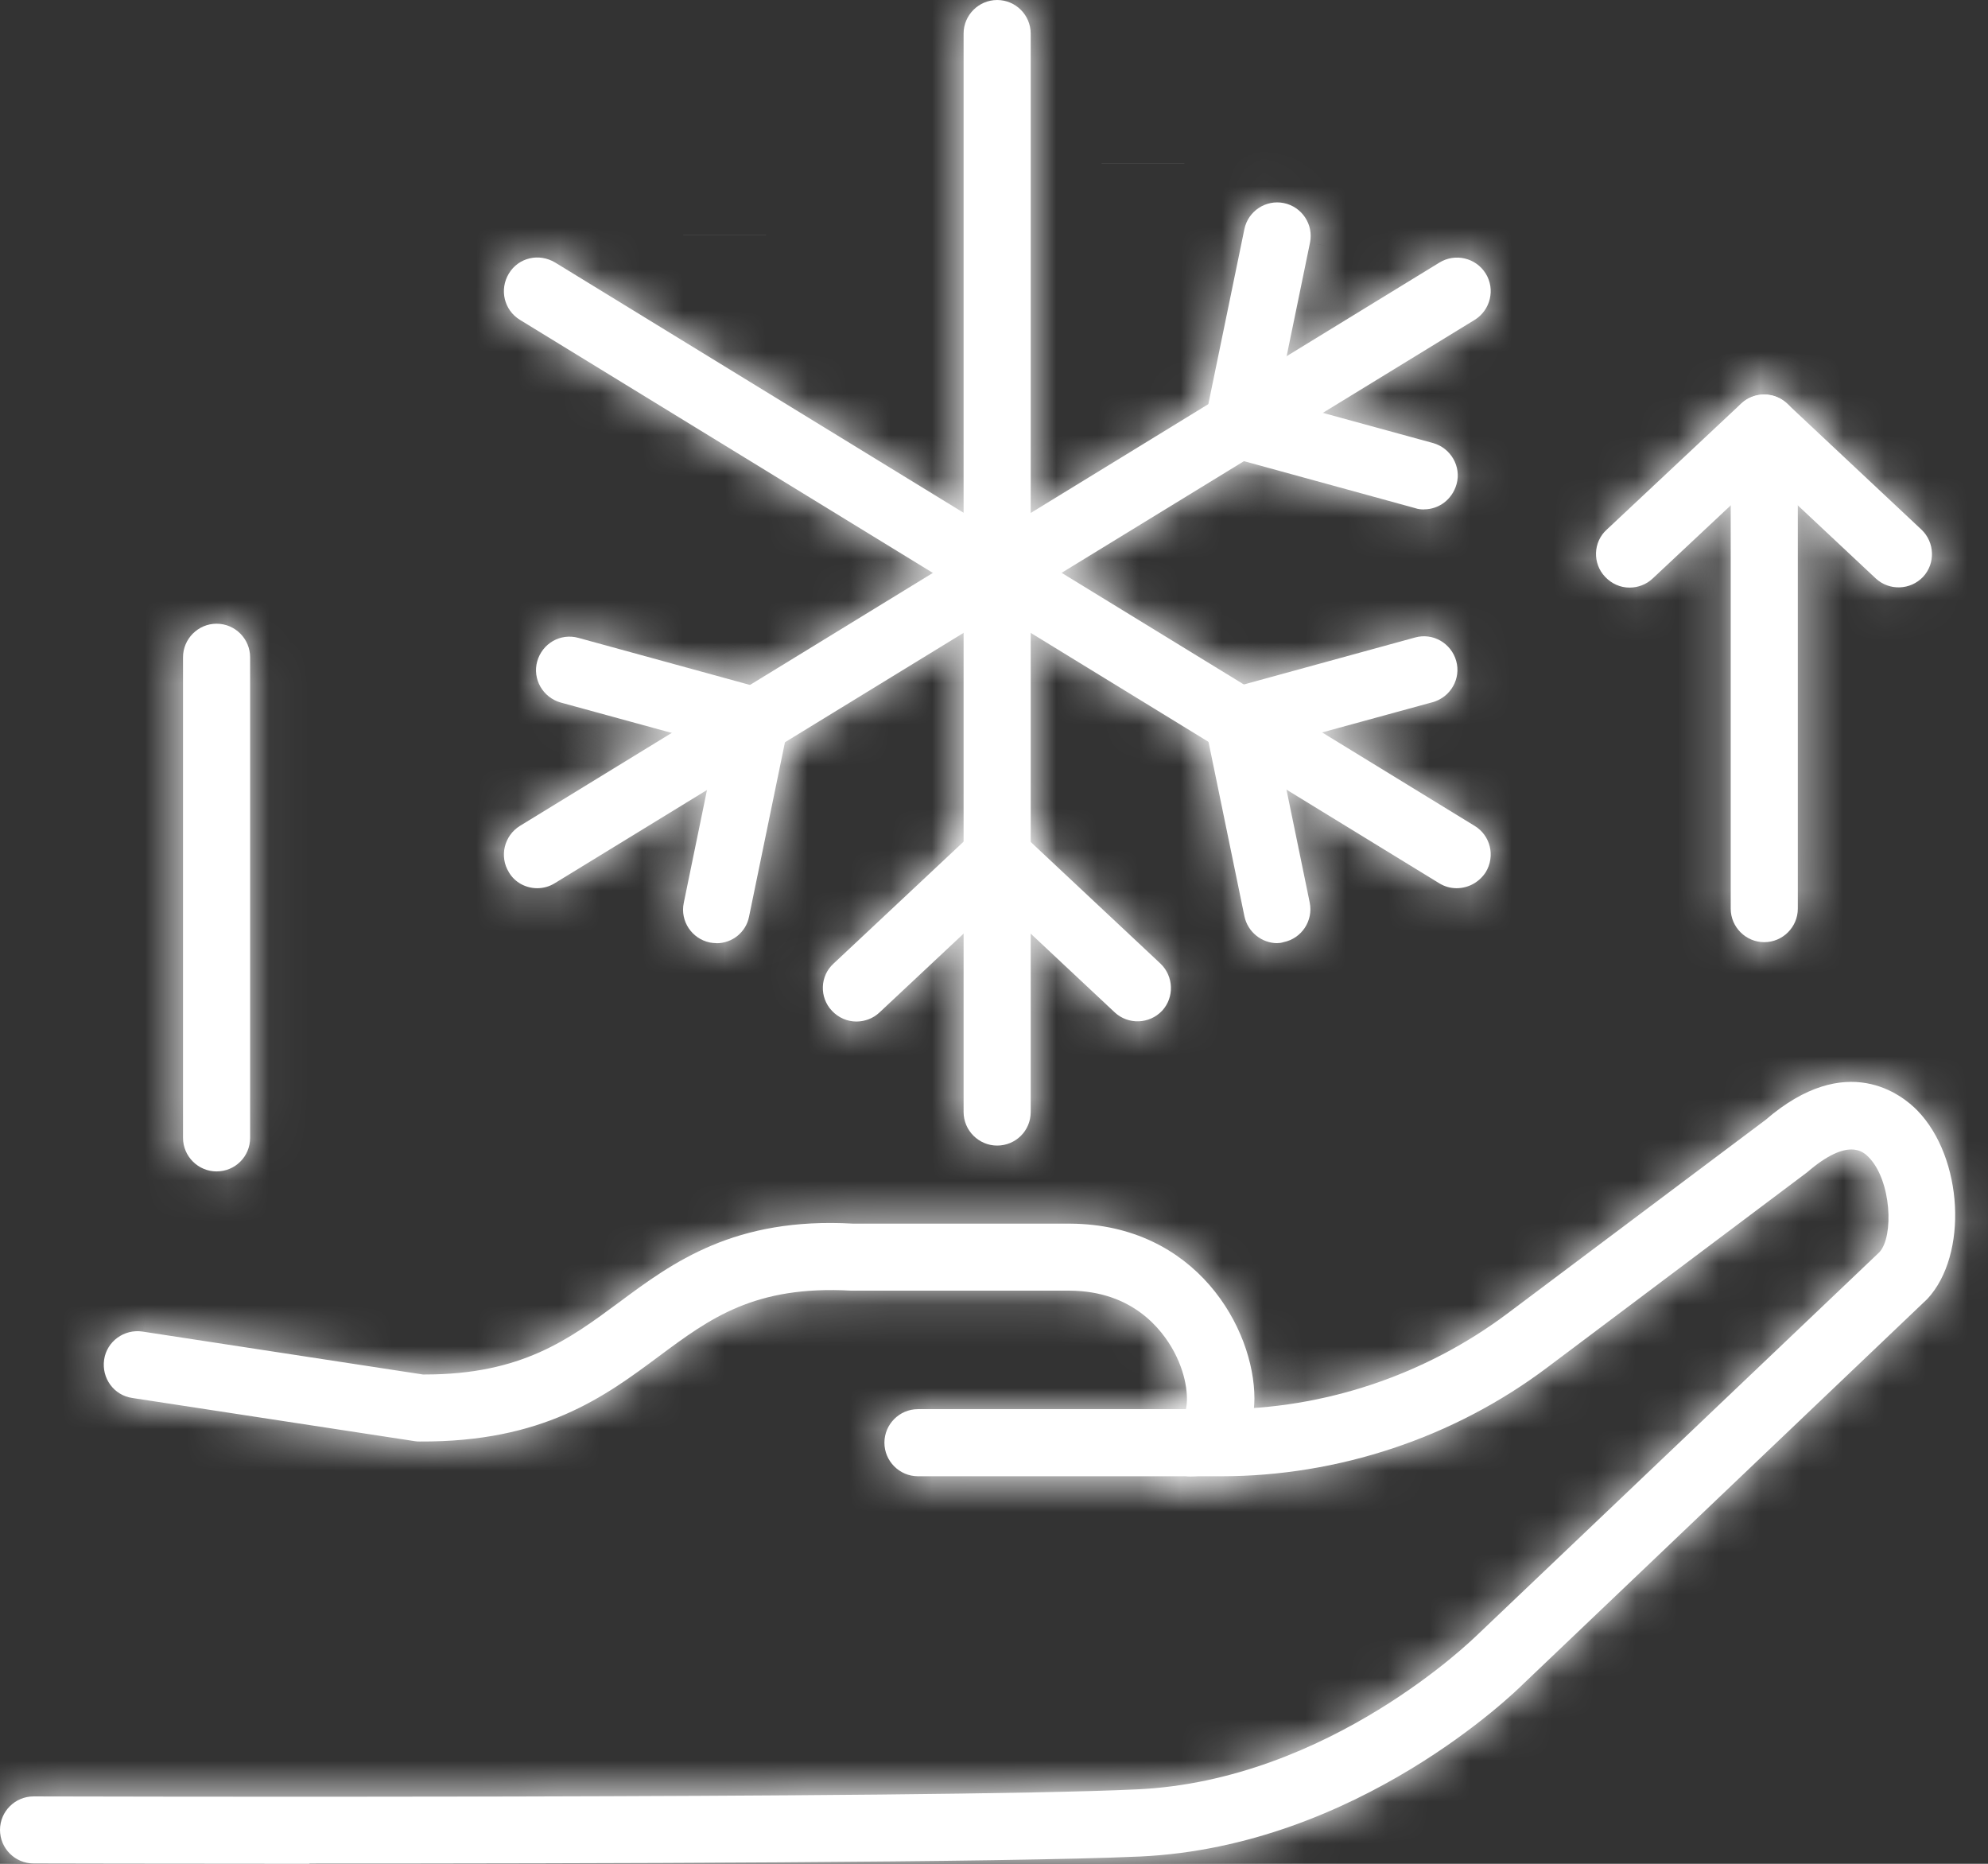 <svg width="48" height="45" viewBox="0 0 48 45" fill="none" xmlns="http://www.w3.org/2000/svg">
<rect x="0" y="0" width="48" height="45" fill="#333333" stroke="none"/>
<mask id="path-1-inside-1_3043_1087" fill="white">
<path d="M7.47 45C3.837 45 1.119 44.992 0.81 44.992C0.366 44.992 0 44.629 0 44.182C0 43.736 0.364 43.373 0.81 43.373C1.029 43.373 22.513 43.437 27.449 43.203C32.102 42.992 35.597 39.537 35.638 39.504L45.38 30.231C45.728 29.851 45.671 28.507 45.121 27.941C45 27.82 44.634 27.44 43.633 28.304L37.352 33.021C35.104 34.712 32.312 35.643 29.488 35.643H22.164C21.719 35.643 21.354 35.279 21.354 34.833C21.354 34.387 21.718 34.023 22.164 34.023H29.488C31.956 34.023 34.4 33.206 36.382 31.725L42.629 27.039C44.587 25.348 45.931 26.44 46.294 26.812C47.402 27.953 47.525 30.292 46.538 31.359L36.771 40.665C36.625 40.811 32.798 44.581 27.529 44.824C24.284 44.971 14.284 44.994 7.47 44.994V45Z"/>
</mask>
<path d="M7.47 45C3.837 45 1.119 44.992 0.81 44.992C0.366 44.992 0 44.629 0 44.182C0 43.736 0.364 43.373 0.81 43.373C1.029 43.373 22.513 43.437 27.449 43.203C32.102 42.992 35.597 39.537 35.638 39.504L45.38 30.231C45.728 29.851 45.671 28.507 45.121 27.941C45 27.82 44.634 27.44 43.633 28.304L37.352 33.021C35.104 34.712 32.312 35.643 29.488 35.643H22.164C21.719 35.643 21.354 35.279 21.354 34.833C21.354 34.387 21.718 34.023 22.164 34.023H29.488C31.956 34.023 34.4 33.206 36.382 31.725L42.629 27.039C44.587 25.348 45.931 26.44 46.294 26.812C47.402 27.953 47.525 30.292 46.538 31.359L36.771 40.665C36.625 40.811 32.798 44.581 27.529 44.824C24.284 44.971 14.284 44.994 7.47 44.994V45Z" fill="white"/>
<path d="M7.47 45V47H9.47V45H7.47ZM27.449 43.203L27.359 41.205L27.354 41.205L27.449 43.203ZM35.638 39.504L36.904 41.052L36.962 41.005L37.017 40.953L35.638 39.504ZM45.38 30.231L46.759 31.68L46.81 31.632L46.857 31.58L45.38 30.231ZM45.121 27.941L46.556 26.547L46.545 26.537L46.535 26.526L45.121 27.941ZM43.633 28.304L44.834 29.904L44.888 29.863L44.939 29.818L43.633 28.304ZM37.352 33.021L36.151 31.422L36.15 31.423L37.352 33.021ZM36.382 31.725L37.579 33.327L37.582 33.325L36.382 31.725ZM42.629 27.039L43.829 28.639L43.884 28.598L43.936 28.553L42.629 27.039ZM46.294 26.812L47.729 25.419L47.726 25.416L46.294 26.812ZM46.538 31.359L47.917 32.807L47.963 32.764L48.006 32.717L46.538 31.359ZM36.771 40.665L35.392 39.217L35.374 39.234L35.357 39.251L36.771 40.665ZM27.529 44.824L27.619 46.822L27.622 46.822L27.529 44.824ZM7.47 44.994V42.994H5.47V44.994H7.47ZM7.47 43C5.655 43 4.068 42.998 2.897 42.996C1.729 42.994 0.966 42.992 0.81 42.992V46.992C0.963 46.992 1.714 46.994 2.891 46.996C4.064 46.998 5.652 47 7.47 47V43ZM0.81 42.992C1.467 42.992 2 43.521 2 44.182H-2C-2 45.736 -0.736 46.992 0.81 46.992V42.992ZM2 44.182C2 44.841 1.468 45.373 0.81 45.373V41.373C-0.741 41.373 -2 42.632 -2 44.182H2ZM0.81 45.373C0.81 45.373 0.811 45.373 0.815 45.373C0.819 45.373 0.825 45.373 0.831 45.373C0.845 45.373 0.863 45.373 0.887 45.373C0.957 45.373 0.978 45.373 1.086 45.373C1.257 45.374 1.502 45.374 1.811 45.375C2.43 45.376 3.307 45.378 4.368 45.379C6.492 45.381 9.354 45.382 12.365 45.375C18.358 45.362 25.019 45.32 27.544 45.2L27.354 41.205C22.481 41.436 1.081 41.373 0.81 41.373V45.373ZM27.539 45.2C32.993 44.954 37.039 40.942 36.904 41.052L34.371 37.956C34.156 38.132 31.211 41.031 27.359 41.205L27.539 45.2ZM37.017 40.953L46.759 31.68L44.001 28.783L34.259 38.055L37.017 40.953ZM46.857 31.58C47.312 31.083 47.467 30.497 47.53 30.157C47.603 29.763 47.612 29.358 47.58 28.983C47.522 28.316 47.289 27.303 46.556 26.547L43.686 29.334C43.571 29.215 43.551 29.134 43.564 29.17C43.573 29.195 43.588 29.253 43.595 29.329C43.602 29.408 43.594 29.446 43.597 29.428C43.599 29.417 43.609 29.365 43.642 29.284C43.673 29.21 43.747 29.054 43.904 28.882L46.857 31.58ZM46.535 26.526C46.415 26.406 45.798 25.762 44.725 25.753C43.778 25.745 42.973 26.232 42.326 26.79L44.939 29.818C45.294 29.512 45.173 29.757 44.689 29.753C44.424 29.75 44.173 29.671 43.969 29.552C43.789 29.446 43.673 29.321 43.706 29.355L46.535 26.526ZM42.431 26.705L36.151 31.422L38.554 34.62L44.834 29.904L42.431 26.705ZM36.15 31.423C34.25 32.852 31.88 33.643 29.488 33.643V37.643C32.744 37.643 35.958 36.572 38.555 34.62L36.15 31.423ZM29.488 33.643H22.164V37.643H29.488V33.643ZM22.164 33.643C22.821 33.643 23.354 34.172 23.354 34.833H19.354C19.354 36.387 20.618 37.643 22.164 37.643V33.643ZM23.354 34.833C23.354 35.492 22.822 36.023 22.164 36.023V32.023C20.613 32.023 19.354 33.282 19.354 34.833H23.354ZM22.164 36.023H29.488V32.023H22.164V36.023ZM29.488 36.023C32.39 36.023 35.254 35.064 37.579 33.327L35.185 30.123C33.546 31.347 31.521 32.023 29.488 32.023V36.023ZM37.582 33.325L43.829 28.639L41.429 25.439L35.182 30.125L37.582 33.325ZM43.936 28.553C44.26 28.273 44.479 28.177 44.584 28.143C44.679 28.113 44.717 28.122 44.719 28.123C44.76 28.13 44.826 28.171 44.863 28.209L47.726 25.416C47.399 25.081 46.611 24.39 45.4 24.181C44.078 23.953 42.666 24.364 41.322 25.526L43.936 28.553ZM44.86 28.206C44.991 28.341 45.177 28.703 45.205 29.219C45.217 29.455 45.191 29.66 45.148 29.812C45.104 29.968 45.058 30.014 45.069 30.002L48.006 32.717C48.992 31.651 49.262 30.189 49.199 29.007C49.135 27.802 48.706 26.425 47.729 25.419L44.86 28.206ZM45.158 29.911L35.392 39.217L38.151 42.113L47.917 32.807L45.158 29.911ZM35.357 39.251C35.36 39.248 35.143 39.465 34.74 39.795C34.337 40.124 33.756 40.56 33.034 40.998C31.573 41.885 29.626 42.725 27.437 42.826L27.622 46.822C33.696 46.542 37.992 42.273 38.185 42.079L35.357 39.251ZM27.439 42.826C24.252 42.97 14.312 42.994 7.47 42.994V46.994C14.256 46.994 24.317 46.971 27.619 46.822L27.439 42.826ZM5.47 44.994V45H9.47V44.994H5.47Z" fill="white" mask="url(#path-1-inside-1_3043_1087)"/>
<mask id="path-3-inside-2_3043_1087" fill="white">
<path d="M28.76 35.647C28.316 35.647 27.95 35.283 27.95 34.837C27.95 34.433 28.241 34.1 28.63 34.036C28.687 33.826 28.687 33.276 28.347 32.636C28.056 32.093 27.343 31.171 25.829 31.162H20.553C18.222 31.032 17.147 31.826 15.907 32.749C14.589 33.729 13.116 34.82 10.137 34.804C10.097 34.804 10.064 34.804 10.024 34.797L3.194 33.753C2.75 33.689 2.45 33.276 2.514 32.829C2.578 32.385 3 32.085 3.437 32.149L10.211 33.186H10.26C12.598 33.186 13.739 32.336 14.946 31.445C16.249 30.475 17.738 29.381 20.602 29.544H25.838C28.881 29.561 30.288 32.076 30.288 33.767C30.272 35.062 29.511 35.645 28.758 35.645L28.76 35.647Z"/>
</mask>
<path d="M28.76 35.647C28.316 35.647 27.95 35.283 27.95 34.837C27.95 34.433 28.241 34.1 28.63 34.036C28.687 33.826 28.687 33.276 28.347 32.636C28.056 32.093 27.343 31.171 25.829 31.162H20.553C18.222 31.032 17.147 31.826 15.907 32.749C14.589 33.729 13.116 34.82 10.137 34.804C10.097 34.804 10.064 34.804 10.024 34.797L3.194 33.753C2.75 33.689 2.45 33.276 2.514 32.829C2.578 32.385 3 32.085 3.437 32.149L10.211 33.186H10.26C12.598 33.186 13.739 32.336 14.946 31.445C16.249 30.475 17.738 29.381 20.602 29.544H25.838C28.881 29.561 30.288 32.076 30.288 33.767C30.272 35.062 29.511 35.645 28.758 35.645L28.76 35.647Z" fill="white"/>
<path d="M28.76 35.647V37.647H33.588L30.174 34.232L28.76 35.647ZM28.63 34.036L28.954 36.01L30.226 35.801L30.561 34.556L28.63 34.036ZM28.347 32.636L30.113 31.697L30.11 31.692L28.347 32.636ZM25.829 31.162L25.841 29.162H25.829V31.162ZM20.553 31.162L20.442 33.159L20.497 33.162H20.553V31.162ZM15.907 32.749L17.101 34.354L17.102 34.353L15.907 32.749ZM10.137 34.804L10.149 32.804H10.137V34.804ZM10.024 34.797L10.382 32.829L10.354 32.824L10.326 32.819L10.024 34.797ZM3.194 33.753L3.496 31.776L3.488 31.774L3.479 31.773L3.194 33.753ZM2.514 32.829L0.534 32.544L0.534 32.545L2.514 32.829ZM3.437 32.149L3.74 30.172L3.727 30.17L3.437 32.149ZM10.211 33.186L9.908 35.163L10.059 35.186H10.211V33.186ZM14.946 31.445L16.133 33.055L16.14 33.049L14.946 31.445ZM20.602 29.544L20.489 31.541L20.546 31.544H20.602V29.544ZM25.838 29.544L25.849 27.544H25.838V29.544ZM30.288 33.767L32.288 33.793L32.288 33.78V33.767H30.288ZM28.758 35.645V33.645H23.93L27.344 37.059L28.758 35.645ZM28.76 33.647C29.417 33.647 29.95 34.175 29.95 34.837H25.95C25.95 36.39 27.214 37.647 28.76 37.647V33.647ZM29.95 34.837C29.95 35.427 29.517 35.917 28.954 36.01L28.306 32.062C26.965 32.283 25.95 33.438 25.95 34.837H29.95ZM30.561 34.556C30.773 33.772 30.646 32.701 30.113 31.697L26.581 33.574C26.639 33.684 26.654 33.76 26.658 33.784C26.66 33.797 26.657 33.79 26.658 33.76C26.659 33.745 26.66 33.719 26.665 33.682C26.669 33.648 26.679 33.591 26.699 33.515L30.561 34.556ZM30.11 31.692C29.624 30.784 28.36 29.177 25.841 29.162L25.817 33.162C26.138 33.164 26.284 33.252 26.355 33.305C26.454 33.378 26.531 33.482 26.583 33.58L30.11 31.692ZM25.829 29.162H20.553V33.162H25.829V29.162ZM20.664 29.165C19.235 29.085 18.078 29.287 17.052 29.714C16.075 30.121 15.308 30.701 14.713 31.145L17.102 34.353C17.746 33.873 18.136 33.596 18.589 33.407C18.994 33.239 19.54 33.109 20.442 33.159L20.664 29.165ZM14.714 31.144C14.045 31.641 13.516 32.026 12.848 32.316C12.21 32.593 11.374 32.811 10.149 32.804L10.127 36.804C11.88 36.813 13.269 36.494 14.442 35.984C15.585 35.488 16.451 34.837 17.101 34.354L14.714 31.144ZM10.137 32.804C10.086 32.804 10.222 32.8 10.382 32.829L9.666 36.764C9.907 36.808 10.108 36.804 10.137 36.804V32.804ZM10.326 32.819L3.496 31.776L2.892 35.73L9.722 36.774L10.326 32.819ZM3.479 31.773C4.165 31.872 4.581 32.504 4.494 33.113L0.534 32.545C0.319 34.047 1.335 35.505 2.909 35.732L3.479 31.773ZM4.493 33.114C4.393 33.809 3.761 34.218 3.147 34.128L3.727 30.17C2.239 29.953 0.762 30.961 0.534 32.544L4.493 33.114ZM3.135 34.126L9.908 35.163L10.513 31.209L3.74 30.172L3.135 34.126ZM10.211 35.186H10.26V31.186H10.211V35.186ZM10.26 35.186C11.692 35.186 12.841 34.921 13.84 34.477C14.798 34.051 15.553 33.483 16.133 33.055L13.758 29.836C13.132 30.299 12.713 30.6 12.215 30.822C11.757 31.025 11.166 31.186 10.26 31.186V35.186ZM16.14 33.049C16.801 32.557 17.321 32.183 17.962 31.914C18.567 31.661 19.351 31.476 20.489 31.541L20.716 27.547C18.989 27.449 17.597 27.73 16.415 28.225C15.27 28.705 14.394 29.363 13.751 29.841L16.14 33.049ZM20.602 31.544H25.838V27.544H20.602V31.544ZM25.828 31.544C26.741 31.549 27.318 31.907 27.695 32.34C28.119 32.828 28.288 33.416 28.288 33.767H32.288C32.288 31.237 30.235 27.568 25.849 27.544L25.828 31.544ZM28.288 33.742C28.285 33.997 28.218 33.955 28.336 33.829C28.45 33.706 28.613 33.645 28.758 33.645V37.645C29.657 37.645 30.577 37.292 31.263 36.554C31.953 35.813 32.275 34.832 32.288 33.793L28.288 33.742ZM27.344 37.059L27.346 37.061L30.174 34.232L30.172 34.231L27.344 37.059Z" fill="white" mask="url(#path-3-inside-2_3043_1087)"/>
<path d="M27.598 3.95C27.598 3.95 27.598 3.951 27.598 3.951L27.598 3.95Z" fill="white" stroke="white" stroke-width="2"/>
<mask id="path-6-inside-3_3043_1087" fill="white">
<path d="M24.076 27.659C23.632 27.659 23.266 27.295 23.266 26.849V0.81C23.266 0.366 23.63 0 24.076 0C24.522 0 24.886 0.364 24.886 0.81V26.849C24.886 27.303 24.522 27.659 24.076 27.659Z"/>
</mask>
<path d="M24.076 27.659C23.632 27.659 23.266 27.295 23.266 26.849V0.81C23.266 0.366 23.63 0 24.076 0C24.522 0 24.886 0.364 24.886 0.81V26.849C24.886 27.303 24.522 27.659 24.076 27.659Z" fill="white"/>
<path d="M24.076 25.659C24.733 25.659 25.266 26.188 25.266 26.849H21.266C21.266 28.403 22.53 29.659 24.076 29.659V25.659ZM25.266 26.849V0.81H21.266V26.849H25.266ZM25.266 0.81C25.266 1.467 24.737 2 24.076 2V-2C22.522 -2 21.266 -0.736 21.266 0.81H25.266ZM24.076 2C23.417 2 22.886 1.468 22.886 0.81H26.886C26.886 -0.741 25.627 -2 24.076 -2V2ZM22.886 0.81V26.849H26.886V0.81H22.886ZM22.886 26.849C22.886 26.186 23.429 25.659 24.076 25.659V29.659C25.615 29.659 26.886 28.419 26.886 26.849H22.886Z" fill="white" mask="url(#path-6-inside-3_3043_1087)"/>
<mask id="path-8-inside-4_3043_1087" fill="white">
<path d="M20.677 24.664C20.46 24.664 20.248 24.575 20.087 24.405C19.78 24.081 19.796 23.564 20.127 23.264L23.518 20.085C23.826 19.794 24.312 19.794 24.626 20.085L28.018 23.264C28.341 23.571 28.358 24.081 28.058 24.405C27.751 24.728 27.241 24.745 26.917 24.445L24.076 21.783L21.235 24.445C21.081 24.591 20.878 24.664 20.677 24.664Z"/>
</mask>
<path d="M20.677 24.664C20.46 24.664 20.248 24.575 20.087 24.405C19.78 24.081 19.796 23.564 20.127 23.264L23.518 20.085C23.826 19.794 24.312 19.794 24.626 20.085L28.018 23.264C28.341 23.571 28.358 24.081 28.058 24.405C27.751 24.728 27.241 24.745 26.917 24.445L24.076 21.783L21.235 24.445C21.081 24.591 20.878 24.664 20.677 24.664Z" fill="white"/>
<path d="M20.087 24.405L21.54 23.03L21.537 23.028L20.087 24.405ZM20.127 23.264L21.47 24.746L21.482 24.735L21.495 24.723L20.127 23.264ZM23.518 20.085L24.886 21.544L24.893 21.537L23.518 20.085ZM24.626 20.085L25.994 18.626L25.984 18.616L24.626 20.085ZM28.018 23.264L29.395 21.813L29.385 21.805L28.018 23.264ZM28.058 24.405L29.508 25.782L29.517 25.773L29.525 25.764L28.058 24.405ZM26.917 24.445L25.549 25.904L25.558 25.912L26.917 24.445ZM24.076 21.783L25.443 20.324L24.076 19.042L22.709 20.324L24.076 21.783ZM21.235 24.445L19.867 22.986L19.861 22.991L19.856 22.997L21.235 24.445ZM20.677 22.664C21.02 22.664 21.33 22.809 21.54 23.03L18.634 25.779C19.165 26.34 19.899 26.664 20.677 26.664V22.664ZM21.537 23.028C21.994 23.509 21.981 24.283 21.47 24.746L18.784 21.782C17.611 22.845 17.565 24.653 18.636 25.782L21.537 23.028ZM21.495 24.723L24.886 21.544L22.151 18.626L18.759 21.805L21.495 24.723ZM24.893 21.537C24.42 21.985 23.711 21.963 23.269 21.553L25.984 18.616C24.912 17.625 23.231 17.603 22.144 18.632L24.893 21.537ZM23.258 21.544L26.65 24.723L29.385 21.805L25.994 18.626L23.258 21.544ZM26.641 24.715C26.176 24.274 26.141 23.531 26.591 23.046L29.525 25.764C30.575 24.631 30.506 22.869 29.394 21.813L26.641 24.715ZM26.607 23.028C27.048 22.563 27.791 22.528 28.276 22.978L25.558 25.912C26.691 26.962 28.453 26.894 29.508 25.782L26.607 23.028ZM28.284 22.985L25.443 20.324L22.709 23.243L25.55 25.904L28.284 22.985ZM22.709 20.324L19.867 22.986L22.602 25.904L25.443 23.243L22.709 20.324ZM19.856 22.997C20.101 22.763 20.404 22.664 20.677 22.664V26.664C21.353 26.664 22.061 26.42 22.614 25.893L19.856 22.997Z" fill="white" mask="url(#path-8-inside-4_3043_1087)"/>
<mask id="path-10-inside-5_3043_1087" fill="white">
<path d="M30.84 22.772C30.467 22.772 30.127 22.505 30.047 22.125L29.109 17.569C29.02 17.148 29.279 16.735 29.683 16.622L34.166 15.392C34.596 15.271 35.04 15.529 35.16 15.958C35.281 16.388 35.023 16.832 34.594 16.953L30.839 17.98L31.623 21.792C31.712 22.229 31.429 22.659 30.992 22.747C30.943 22.763 30.895 22.77 30.839 22.77L30.84 22.772Z"/>
</mask>
<path d="M30.84 22.772C30.467 22.772 30.127 22.505 30.047 22.125L29.109 17.569C29.02 17.148 29.279 16.735 29.683 16.622L34.166 15.392C34.596 15.271 35.04 15.529 35.16 15.958C35.281 16.388 35.023 16.832 34.594 16.953L30.839 17.98L31.623 21.792C31.712 22.229 31.429 22.659 30.992 22.747C30.943 22.763 30.895 22.77 30.839 22.77L30.84 22.772Z" fill="white"/>
<path d="M30.84 22.772V24.772H35.669L32.255 21.358L30.84 22.772ZM30.047 22.125L28.088 22.528L28.09 22.539L30.047 22.125ZM29.109 17.569L31.068 17.166L31.065 17.152L29.109 17.569ZM29.683 16.622L29.154 14.693L29.143 14.696L29.683 16.622ZM34.166 15.392L34.695 17.32L34.707 17.317L34.166 15.392ZM34.594 16.953L35.122 18.882L35.135 18.878L34.594 16.953ZM30.839 17.98L30.311 16.051L28.502 16.546L28.88 18.383L30.839 17.98ZM31.623 21.792L33.582 21.39L33.582 21.389L31.623 21.792ZM30.992 22.747L30.598 20.786L30.477 20.81L30.36 20.849L30.992 22.747ZM30.839 22.77V20.77H26.01L29.424 24.184L30.839 22.77ZM30.84 20.772C31.404 20.772 31.887 21.158 32.004 21.711L28.09 22.539C28.368 23.852 29.531 24.772 30.84 24.772V20.772ZM32.006 21.722L31.068 17.166L27.15 17.972L28.088 22.528L32.006 21.722ZM31.065 17.152C31.2 17.786 30.814 18.382 30.223 18.548L29.143 14.696C27.745 15.089 26.839 16.511 27.153 17.986L31.065 17.152ZM30.212 18.551L34.695 17.32L33.637 13.463L29.154 14.693L30.212 18.551ZM34.707 17.317C34.041 17.504 33.404 17.101 33.235 16.499L37.086 15.418C36.676 13.957 35.15 13.038 33.625 13.466L34.707 17.317ZM33.235 16.499C33.048 15.834 33.451 15.196 34.053 15.027L35.135 18.878C36.596 18.468 37.514 16.942 37.086 15.418L33.235 16.499ZM34.066 15.024L30.311 16.051L31.366 19.909L35.122 18.882L34.066 15.024ZM28.88 18.383L29.664 22.195L33.582 21.389L32.797 17.577L28.88 18.383ZM29.664 22.194C29.532 21.551 29.944 20.917 30.598 20.786L31.386 24.707C32.914 24.4 33.893 22.907 33.582 21.39L29.664 22.194ZM30.36 20.849C30.437 20.823 30.522 20.802 30.613 20.788C30.702 20.774 30.779 20.77 30.839 20.77V24.77C31.089 24.77 31.352 24.735 31.625 24.644L30.36 20.849ZM29.424 24.184L29.426 24.186L32.255 21.358L32.253 21.356L29.424 24.184Z" fill="white" mask="url(#path-10-inside-5_3043_1087)"/>
<mask id="path-12-inside-6_3043_1087" fill="white">
<path d="M35.17 21.445C35.023 21.445 34.879 21.405 34.749 21.325L12.553 7.722C12.172 7.488 12.052 6.995 12.286 6.605C12.52 6.218 13.013 6.104 13.403 6.338L35.606 19.941C35.987 20.174 36.108 20.668 35.873 21.058C35.711 21.308 35.444 21.445 35.17 21.445Z"/>
</mask>
<path d="M35.17 21.445C35.023 21.445 34.879 21.405 34.749 21.325L12.553 7.722C12.172 7.488 12.052 6.995 12.286 6.605C12.52 6.218 13.013 6.104 13.403 6.338L35.606 19.941C35.987 20.174 36.108 20.668 35.873 21.058C35.711 21.308 35.444 21.445 35.17 21.445Z" fill="white"/>
<path d="M34.749 21.325L35.803 19.624L35.794 19.619L34.749 21.325ZM12.553 7.722L11.504 9.426L11.508 9.428L12.553 7.722ZM12.286 6.605L10.573 5.572L10.571 5.575L12.286 6.605ZM13.403 6.338L14.447 4.633L14.44 4.629L14.433 4.624L13.403 6.338ZM35.606 19.941L36.655 18.237L36.651 18.235L35.606 19.941ZM35.873 21.058L37.551 22.147L37.57 22.118L37.588 22.088L35.873 21.058ZM35.17 19.445C35.396 19.445 35.616 19.509 35.803 19.624L33.696 23.024C34.142 23.301 34.651 23.445 35.17 23.445V19.445ZM35.794 19.619L13.598 6.017L11.508 9.428L33.704 23.03L35.794 19.619ZM13.601 6.019C14.163 6.365 14.325 7.095 14 7.636L10.571 5.575C9.778 6.895 10.181 8.612 11.504 9.426L13.601 6.019ZM13.998 7.639C13.64 8.232 12.892 8.365 12.373 8.053L14.433 4.624C13.135 3.844 11.4 4.203 10.573 5.572L13.998 7.639ZM12.358 8.044L34.562 21.646L36.651 18.235L14.447 4.633L12.358 8.044ZM34.558 21.644C33.996 21.298 33.834 20.568 34.159 20.027L37.588 22.088C38.381 20.768 37.978 19.051 36.655 18.237L34.558 21.644ZM34.196 19.968C34.406 19.646 34.772 19.445 35.17 19.445V23.445C36.115 23.445 37.016 22.97 37.551 22.147L34.196 19.968Z" fill="white" mask="url(#path-12-inside-6_3043_1087)"/>
<path d="M17.498 5.668L17.498 5.666C17.498 5.667 17.498 5.667 17.498 5.668Z" fill="white" stroke="white" stroke-width="2"/>
<mask id="path-15-inside-7_3043_1087" fill="white">
<path d="M17.302 22.772C17.246 22.772 17.196 22.765 17.14 22.756C16.703 22.666 16.419 22.238 16.509 21.802L17.293 17.99L13.538 16.962C13.108 16.841 12.851 16.395 12.971 15.968C13.092 15.538 13.529 15.28 13.966 15.401L18.449 16.631C18.862 16.745 19.112 17.158 19.023 17.578L18.085 22.134C18.012 22.507 17.681 22.774 17.3 22.774L17.302 22.772Z"/>
</mask>
<path d="M17.302 22.772C17.246 22.772 17.196 22.765 17.14 22.756C16.703 22.666 16.419 22.238 16.509 21.802L17.293 17.99L13.538 16.962C13.108 16.841 12.851 16.395 12.971 15.968C13.092 15.538 13.529 15.28 13.966 15.401L18.449 16.631C18.862 16.745 19.112 17.158 19.023 17.578L18.085 22.134C18.012 22.507 17.681 22.774 17.3 22.774L17.302 22.772Z" fill="white"/>
<path d="M17.302 22.772L18.716 24.186L22.131 20.772H17.302V22.772ZM17.14 22.756L16.738 24.715L16.779 24.724L16.821 24.73L17.14 22.756ZM16.509 21.802L14.55 21.398L14.55 21.4L16.509 21.802ZM17.293 17.99L19.252 18.393L19.63 16.555L17.821 16.061L17.293 17.99ZM13.538 16.962L12.997 18.888L13.01 18.891L13.538 16.962ZM12.971 15.968L14.896 16.511L14.897 16.508L12.971 15.968ZM13.966 15.401L13.433 17.329L13.437 17.329L13.966 15.401ZM18.449 16.631L17.919 18.56L17.919 18.56L18.449 16.631ZM19.023 17.578L17.067 17.162L17.064 17.175L19.023 17.578ZM18.085 22.134L16.126 21.731L16.124 21.74L16.122 21.749L18.085 22.134ZM17.3 22.774L15.886 21.36L12.472 24.774H17.3V22.774ZM17.302 20.772C17.42 20.772 17.51 20.79 17.458 20.781L16.821 24.73C16.883 24.74 17.071 24.772 17.302 24.772V20.772ZM17.541 20.797C18.182 20.928 18.601 21.554 18.468 22.203L14.55 21.4C14.237 22.923 15.223 24.404 16.738 24.715L17.541 20.797ZM18.468 22.204L19.252 18.393L15.334 17.587L14.55 21.398L18.468 22.204ZM17.821 16.061L14.066 15.033L13.01 18.891L16.765 19.919L17.821 16.061ZM14.079 15.037C14.681 15.206 15.085 15.843 14.896 16.511L11.046 15.425C10.617 16.948 11.535 18.477 12.997 18.888L14.079 15.037ZM14.897 16.508C14.729 17.107 14.09 17.51 13.433 17.329L14.498 13.473C12.968 13.05 11.455 13.969 11.046 15.427L14.897 16.508ZM13.437 17.329L17.919 18.56L18.978 14.703L14.495 13.472L13.437 17.329ZM17.919 18.56C17.305 18.391 16.937 17.772 17.067 17.162L20.979 17.995C21.288 16.544 20.419 15.098 18.978 14.703L17.919 18.56ZM17.064 17.175L16.126 21.731L20.044 22.538L20.982 17.982L17.064 17.175ZM16.122 21.749C16.237 21.164 16.745 20.774 17.3 20.774V24.774C18.616 24.774 19.786 23.85 20.047 22.519L16.122 21.749ZM18.715 24.188L18.716 24.186L15.888 21.358L15.886 21.36L18.715 24.188Z" fill="white" mask="url(#path-15-inside-7_3043_1087)"/>
<mask id="path-17-inside-8_3043_1087" fill="white">
<path d="M12.973 21.445C12.699 21.445 12.43 21.308 12.286 21.058C12.052 20.677 12.172 20.177 12.553 19.941L34.756 6.339C35.137 6.105 35.638 6.225 35.873 6.606C36.108 6.986 35.987 7.487 35.606 7.723L13.394 21.325C13.264 21.405 13.119 21.445 12.973 21.445Z"/>
</mask>
<path d="M12.973 21.445C12.699 21.445 12.43 21.308 12.286 21.058C12.052 20.677 12.172 20.177 12.553 19.941L34.756 6.339C35.137 6.105 35.638 6.225 35.873 6.606C36.108 6.986 35.987 7.487 35.606 7.723L13.394 21.325C13.264 21.405 13.119 21.445 12.973 21.445Z" fill="white"/>
<path d="M12.286 21.058L14.018 20.059L14.004 20.034L13.989 20.01L12.286 21.058ZM12.553 19.941L11.508 18.235L11.498 18.241L12.553 19.941ZM34.756 6.339L35.801 8.044L35.805 8.042L34.756 6.339ZM35.873 6.606L37.577 5.557L37.573 5.552L35.873 6.606ZM35.606 7.723L36.651 9.428L36.661 9.422L35.606 7.723ZM13.394 21.325L12.349 19.619L12.34 19.625L13.394 21.325ZM12.973 19.445C13.345 19.445 13.772 19.632 14.018 20.059L10.553 22.057C11.088 22.984 12.053 23.445 12.973 23.445V19.445ZM13.989 20.01C14.339 20.578 14.153 21.302 13.607 21.64L11.498 18.241C10.192 19.051 9.765 20.777 10.582 22.106L13.989 20.01ZM13.597 21.646L35.801 8.044L33.712 4.633L11.508 18.235L13.597 21.646ZM35.805 8.042C35.236 8.392 34.513 8.206 34.174 7.66L37.573 5.552C36.763 4.245 35.037 3.818 33.708 4.635L35.805 8.042ZM34.17 7.654C33.821 7.086 34.006 6.362 34.552 6.023L36.661 9.422C37.967 8.612 38.394 6.886 37.577 5.557L34.17 7.654ZM34.562 6.017L12.349 19.619L14.438 23.03L36.651 9.428L34.562 6.017ZM12.34 19.625C12.527 19.509 12.747 19.445 12.973 19.445V23.445C13.492 23.445 14.001 23.301 14.447 23.025L12.34 19.625Z" fill="white" mask="url(#path-17-inside-8_3043_1087)"/>
<mask id="path-19-inside-9_3043_1087" fill="white">
<path d="M34.383 12.3C34.31 12.3 34.237 12.293 34.164 12.267L29.681 11.037C29.268 10.924 29.018 10.51 29.107 10.09L30.045 5.534C30.135 5.097 30.562 4.814 30.999 4.903C31.436 4.993 31.72 5.421 31.63 5.858L30.846 9.669L34.601 10.697C35.031 10.818 35.288 11.264 35.168 11.691C35.062 12.064 34.738 12.298 34.383 12.298V12.3Z"/>
</mask>
<path d="M34.383 12.3C34.31 12.3 34.237 12.293 34.164 12.267L29.681 11.037C29.268 10.924 29.018 10.51 29.107 10.09L30.045 5.534C30.135 5.097 30.562 4.814 30.999 4.903C31.436 4.993 31.72 5.421 31.63 5.858L30.846 9.669L34.601 10.697C35.031 10.818 35.288 11.264 35.168 11.691C35.062 12.064 34.738 12.298 34.383 12.298V12.3Z" fill="white"/>
<path d="M34.383 12.3V14.3H36.383V12.3H34.383ZM34.164 12.267L34.825 10.38L34.76 10.357L34.693 10.339L34.164 12.267ZM29.681 11.037L30.211 9.108L30.21 9.108L29.681 11.037ZM29.107 10.09L31.063 10.507L31.066 10.493L29.107 10.09ZM30.045 5.534L32.004 5.937L32.004 5.936L30.045 5.534ZM31.63 5.858L33.589 6.261L33.589 6.259L31.63 5.858ZM30.846 9.669L28.887 9.266L28.509 11.104L30.318 11.598L30.846 9.669ZM34.601 10.697L35.142 8.771L35.129 8.768L34.601 10.697ZM35.168 11.691L37.092 12.238L37.093 12.234L35.168 11.691ZM34.383 12.298V10.298H32.383V12.298H34.383ZM34.383 10.3C34.442 10.3 34.612 10.305 34.825 10.38L33.503 14.155C33.862 14.281 34.179 14.3 34.383 14.3V10.3ZM34.693 10.339L30.211 9.108L29.152 12.966L33.635 14.196L34.693 10.339ZM30.21 9.108C30.825 9.277 31.193 9.897 31.063 10.507L27.151 9.673C26.842 11.124 27.711 12.57 29.152 12.966L30.21 9.108ZM31.066 10.493L32.004 5.937L28.086 5.131L27.148 9.687L31.066 10.493ZM32.004 5.936C31.873 6.577 31.247 6.996 30.598 6.863L31.401 2.944C29.878 2.632 28.396 3.618 28.086 5.132L32.004 5.936ZM30.598 6.863C29.957 6.731 29.538 6.105 29.671 5.456L33.589 6.259C33.902 4.736 32.916 3.255 31.401 2.944L30.598 6.863ZM29.671 5.455L28.887 9.266L32.805 10.072L33.589 6.261L29.671 5.455ZM30.318 11.598L34.073 12.626L35.129 8.768L31.374 7.74L30.318 11.598ZM34.06 12.622C33.458 12.453 33.054 11.816 33.243 11.149L37.093 12.234C37.522 10.711 36.604 9.182 35.142 8.771L34.06 12.622ZM33.244 11.145C33.38 10.665 33.836 10.298 34.383 10.298V14.298C35.64 14.298 36.743 13.464 37.092 12.238L33.244 11.145ZM32.383 12.298V12.3H36.383V12.298H32.383Z" fill="white" mask="url(#path-19-inside-9_3043_1087)"/>
<path d="M1.855 18.778C1.855 18.778 1.855 18.778 1.855 18.778L1.855 18.778Z" fill="white" stroke="white" stroke-width="2"/>
<mask id="path-22-inside-10_3043_1087" fill="white">
<path d="M5.229 28.283C4.785 28.283 4.419 27.919 4.419 27.473V15.869C4.419 15.425 4.783 15.059 5.229 15.059C5.675 15.059 6.039 15.423 6.039 15.869V27.473C6.039 27.926 5.675 28.283 5.229 28.283Z"/>
</mask>
<path d="M5.229 28.283C4.785 28.283 4.419 27.919 4.419 27.473V15.869C4.419 15.425 4.783 15.059 5.229 15.059C5.675 15.059 6.039 15.423 6.039 15.869V27.473C6.039 27.926 5.675 28.283 5.229 28.283Z" fill="white"/>
<path d="M5.229 26.283C5.886 26.283 6.419 26.811 6.419 27.473H2.419C2.419 29.026 3.683 30.283 5.229 30.283V26.283ZM6.419 27.473V15.869H2.419V27.473H6.419ZM6.419 15.869C6.419 16.526 5.89 17.059 5.229 17.059V13.059C3.675 13.059 2.419 14.323 2.419 15.869H6.419ZM5.229 17.059C4.57 17.059 4.039 16.527 4.039 15.869H8.039C8.039 14.318 6.779 13.059 5.229 13.059V17.059ZM4.039 15.869V27.473H8.039V15.869H4.039ZM4.039 27.473C4.039 26.81 4.582 26.283 5.229 26.283V30.283C6.768 30.283 8.039 29.042 8.039 27.473H4.039Z" fill="white" mask="url(#path-22-inside-10_3043_1087)"/>
<mask id="path-24-inside-11_3043_1087" fill="white">
<path d="M39.345 14.187C39.126 14.187 38.916 14.097 38.755 13.927C38.448 13.604 38.464 13.086 38.795 12.787L42.04 9.744C42.347 9.454 42.834 9.454 43.148 9.744L46.393 12.787C46.717 13.094 46.733 13.604 46.433 13.927C46.126 14.251 45.616 14.267 45.292 13.968L42.598 11.443L39.903 13.968C39.749 14.114 39.546 14.187 39.345 14.187Z"/>
</mask>
<path d="M39.345 14.187C39.126 14.187 38.916 14.097 38.755 13.927C38.448 13.604 38.464 13.086 38.795 12.787L42.04 9.744C42.347 9.454 42.834 9.454 43.148 9.744L46.393 12.787C46.717 13.094 46.733 13.604 46.433 13.927C46.126 14.251 45.616 14.267 45.292 13.968L42.598 11.443L39.903 13.968C39.749 14.114 39.546 14.187 39.345 14.187Z" fill="white"/>
<path d="M38.755 13.927L40.208 12.553L40.205 12.55L38.755 13.927ZM38.795 12.787L40.138 14.269L40.151 14.257L40.163 14.246L38.795 12.787ZM42.04 9.744L43.408 11.204L43.415 11.197L42.04 9.744ZM43.148 9.744L44.516 8.285L44.506 8.276L43.148 9.744ZM46.393 12.787L47.77 11.336L47.761 11.328L46.393 12.787ZM46.433 13.927L47.884 15.304L47.892 15.296L47.9 15.287L46.433 13.927ZM45.292 13.968L43.925 15.427L43.933 15.435L45.292 13.968ZM42.598 11.443L43.965 9.983L42.598 8.702L41.23 9.983L42.598 11.443ZM39.903 13.968L38.535 12.508L38.529 12.514L38.524 12.519L39.903 13.968ZM39.345 12.187C39.689 12.187 40 12.334 40.208 12.553L37.302 15.302C37.831 15.861 38.563 16.187 39.345 16.187V12.187ZM40.205 12.55C40.662 13.031 40.649 13.806 40.138 14.269L37.452 11.305C36.279 12.367 36.233 14.176 37.304 15.304L40.205 12.55ZM40.163 14.246L43.408 11.204L40.672 8.285L37.427 11.328L40.163 14.246ZM43.415 11.197C42.942 11.645 42.233 11.622 41.79 11.213L44.506 8.276C43.434 7.285 41.753 7.263 40.665 8.292L43.415 11.197ZM41.78 11.204L45.025 14.246L47.761 11.328L44.516 8.285L41.78 11.204ZM45.016 14.237C44.552 13.796 44.516 13.054 44.966 12.568L47.9 15.287C48.95 14.154 48.882 12.391 47.77 11.336L45.016 14.237ZM44.983 12.55C45.424 12.086 46.166 12.05 46.652 12.501L43.933 15.435C45.066 16.485 46.829 16.416 47.884 15.304L44.983 12.55ZM46.66 12.508L43.965 9.983L41.23 12.902L43.925 15.427L46.66 12.508ZM41.23 9.983L38.535 12.508L41.27 15.427L43.965 12.902L41.23 9.983ZM38.524 12.519C38.769 12.285 39.072 12.187 39.345 12.187V16.187C40.021 16.187 40.73 15.942 41.282 15.416L38.524 12.519Z" fill="white" mask="url(#path-24-inside-11_3043_1087)"/>
<mask id="path-26-inside-12_3043_1087" fill="white">
<path d="M42.598 22.748C42.154 22.748 41.788 22.385 41.788 21.939V10.335C41.788 9.891 42.152 9.525 42.598 9.525C43.044 9.525 43.408 9.889 43.408 10.335V21.939C43.408 22.383 43.044 22.748 42.598 22.748Z"/>
</mask>
<path d="M42.598 22.748C42.154 22.748 41.788 22.385 41.788 21.939V10.335C41.788 9.891 42.152 9.525 42.598 9.525C43.044 9.525 43.408 9.889 43.408 10.335V21.939C43.408 22.383 43.044 22.748 42.598 22.748Z" fill="white"/>
<path d="M42.598 20.748C43.255 20.748 43.788 21.277 43.788 21.939H39.788C39.788 23.492 41.052 24.748 42.598 24.748V20.748ZM43.788 21.939V10.335H39.788V21.939H43.788ZM43.788 10.335C43.788 10.992 43.259 11.525 42.598 11.525V7.525C41.044 7.525 39.788 8.789 39.788 10.335H43.788ZM42.598 11.525C41.939 11.525 41.408 10.993 41.408 10.335H45.408C45.408 8.784 44.148 7.525 42.598 7.525V11.525ZM41.408 10.335V21.939H45.408V10.335H41.408ZM41.408 21.939C41.408 21.281 41.936 20.748 42.598 20.748V24.748C44.151 24.748 45.408 23.485 45.408 21.939H41.408Z" fill="white" mask="url(#path-26-inside-12_3043_1087)"/>
</svg>
